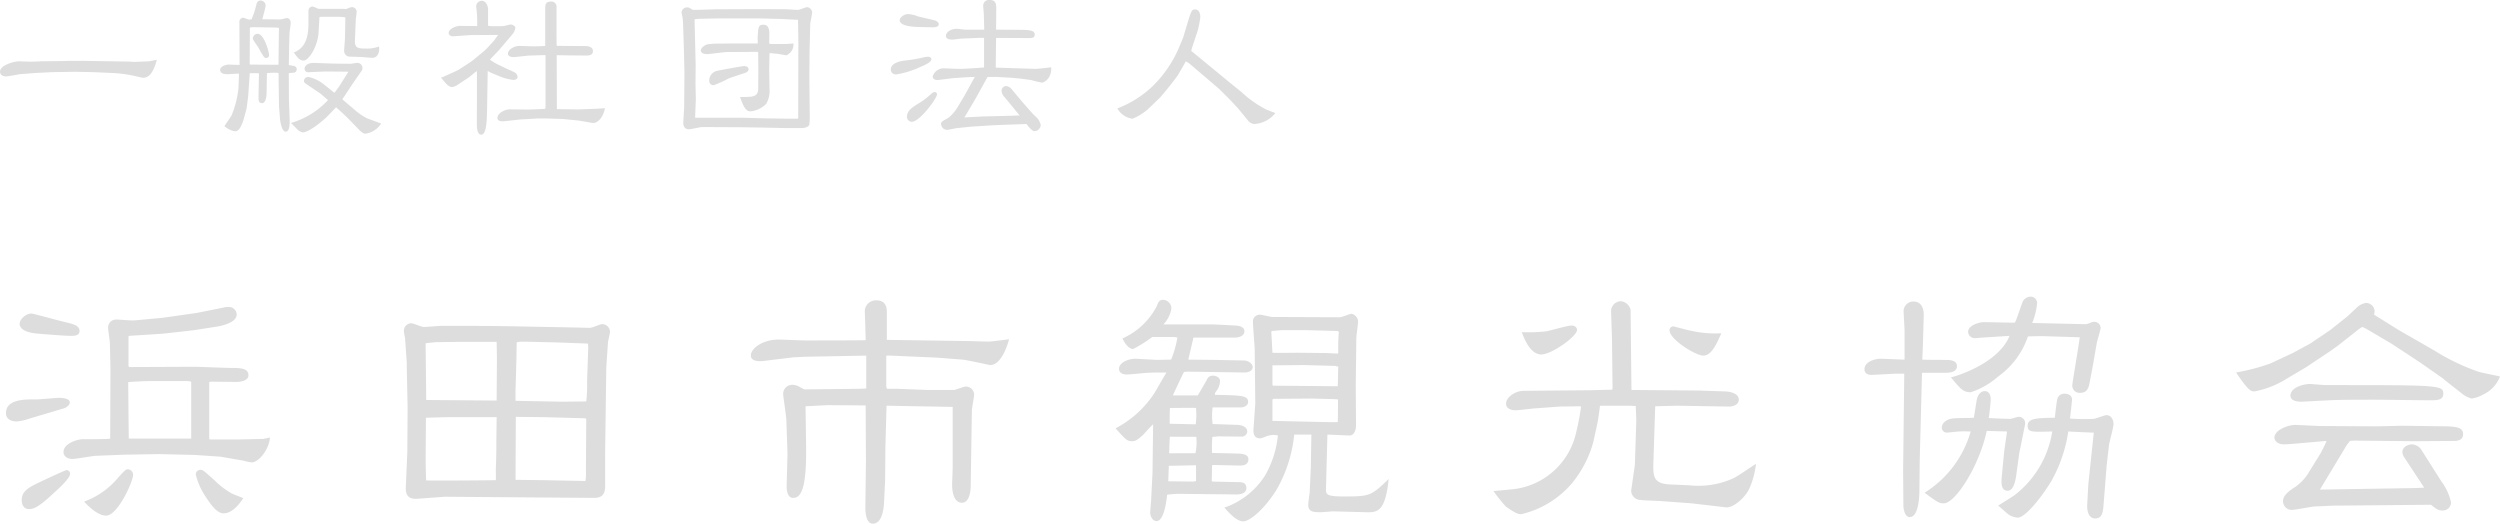 <svg xmlns="http://www.w3.org/2000/svg" width="174.657" height="36.584" viewBox="0 0 174.657 36.584">
  <g id="foot_logo" transform="translate(16402.377 -9402.914)">
    <path id="パス_110074" data-name="パス 110074" d="M8.46-4.224a8.826,8.826,0,0,1,1.392.168c.036,0,.72.168.756.168.48,0,.756-.456.972-1.26l-.552.108L10.008-5l-.444-.024-3.1-.048H5.424l-.384.012L3.456-5.04c-.108.012-.624.024-.744.024s-.624-.024-.744-.024c-.408,0-1.344.288-1.344.72,0,.228.2.336.42.336.156,0,.936-.156.96-.156l1.068-.084,1.2-.06,1.6-.024,1.272.024Zm8.9-.564c-.12,0-.66-.024-.78-.024s-.576.1-.576.372c0,.3.408.3.516.3s.672-.048.8-.036l-.036,1.008a6.842,6.842,0,0,1-.48,1.9c-.06.12-.432.636-.5.756a1.5,1.5,0,0,0,.72.36c.216,0,.384-.12.612-.8.024-.084.216-.792.216-.8l.12-.936v-.06l.1-1.464H18.7l.012.084L18.684-2.5c0,.156,0,.384.252.384s.312-.48.312-.732l.024-1.368a5.224,5.224,0,0,1,.636-.024.325.325,0,0,1,.18.036v.516l.024,1.548v.192l.072.924c.012.156.12.9.4.9.312,0,.276-.708.276-.828L20.808-2.4,20.8-3.876v-.336a3.555,3.555,0,0,1,.372-.036.231.231,0,0,0,.18-.228c0-.216-.12-.24-.552-.3l.024-1.332.024-.876c0-.108.084-.6.084-.72,0-.276-.156-.36-.276-.36-.012,0-.264.06-.288.072a1.393,1.393,0,0,1-.276.024l-1.14-.012c.024-.144.228-.8.228-.96a.355.355,0,0,0-.348-.348c-.228,0-.276.2-.3.288A5.884,5.884,0,0,1,18.2-7.98a.83.83,0,0,1-.192.024c-.06,0-.336-.132-.408-.132a.292.292,0,0,0-.252.324Zm.708-.1.012-2.5a.647.647,0,0,1,.264-.036L19.9-7.4l.216.024-.012.4-.024,2.172L20.04-4.8l-1.956-.012Zm.216-1.728c.024.108.348.528.4.636.36.636.4.708.54.708a.2.2,0,0,0,.2-.216c0-.144-.324-1.476-.816-1.476A.336.336,0,0,0,18.288-6.612Zm3.888-1.032c0,1.428-.564,1.8-1.02,1.992.216.312.4.564.684.564.36,0,.984-.984,1.044-1.968l.06-1.032.012-.048.2-.012h.984a5.39,5.39,0,0,1,.612.036V-7.9l-.024,1.224c0,.144-.06.8-.06.9a.4.4,0,0,0,.372.408l.78.024c.12,0,.684.06.816.06.384,0,.48-.4.48-.576a1.725,1.725,0,0,0-.012-.216,2.332,2.332,0,0,1-.924.144c-.576,0-.78-.048-.756-.6l.06-1.416c0-.084.06-.444.06-.528a.323.323,0,0,0-.336-.348.96.96,0,0,0-.348.12,1.444,1.444,0,0,1-.228,0H23a.738.738,0,0,1-.156-.012,2.842,2.842,0,0,0-.384-.156.3.3,0,0,0-.288.3Zm1.368,5.316a5.724,5.724,0,0,1-2.592,1.6c.084.072.492.492.5.5a.71.71,0,0,0,.336.156c.132,0,.6-.12,1.608-1.02.108-.1.6-.612.708-.732.384.336.54.48.864.8l.756.78c.252.252.36.264.432.264a1.568,1.568,0,0,0,1.1-.708c-.084-.036-.816-.3-.972-.36a4.1,4.1,0,0,1-.852-.576l-.888-.756a2.251,2.251,0,0,1,.144-.216l.576-.876.516-.744c.156-.216.168-.24.168-.336a.353.353,0,0,0-.4-.372c-.06,0-.36.06-.42.06l-1.164-.012-1.4-.048c-.468-.012-.66.228-.66.408a.252.252,0,0,0,.3.24l1.116-.048h.216l1.344.012.084.012L24.288-3.24l-.3.4L23.2-3.468a2.642,2.642,0,0,0-1.032-.48.3.3,0,0,0-.312.264c0,.12.036.144.372.372l.768.516Zm7.884-1.584c.348.432.54.672.792.672a.875.875,0,0,0,.36-.144l.816-.54c.084-.06.444-.372.54-.432l.012.18v1.584L33.936-.84c0,.348-.012.924.312.924.372,0,.384-1.056.4-1.584l.048-2.868.036.024.192.1.756.312a3.526,3.526,0,0,0,.816.192c.1,0,.288-.048.288-.216a.4.4,0,0,0-.192-.3c-.072-.048-.456-.216-.54-.252l-.672-.324a3.606,3.606,0,0,1-.528-.324c.084-.1.528-.552.624-.66l.936-1.1a.892.892,0,0,0,.216-.456c0-.156-.228-.24-.336-.24-.072,0-.432.108-.48.108-.18.012-.492.012-.684.012a1.685,1.685,0,0,1-.408-.036v-1.14c0-.288-.18-.6-.432-.6a.4.4,0,0,0-.4.384,8.343,8.343,0,0,1,.072,1.38h-.1l-1.1-.012c-.3,0-.792.216-.792.5,0,.1.1.24.336.228l1.176-.084,1.92-.012h.024c-.048.06-.24.336-.288.4-.168.192-.564.612-.66.7l-.816.672-.144.108-.852.552-.24.12-.888.4Zm7.3-1.56.012.084v3.552l-.024.12c-.168.012-.984.048-1.164.048s-1.1-.012-1.308-.012c-.36,0-.864.276-.864.6,0,.288.42.24.588.216l1-.108,1.212-.072h.576l1.188.036L41.064-.9l.816.144a1.861,1.861,0,0,0,.216.024c.2,0,.648-.276.792-1.032l-.552.036-1.3.048L39.528-1.7l-.012-3.768c.108,0,.636.012.756.012l1.332.012c.18,0,.444-.036.444-.312,0-.324-.4-.348-.492-.348L39.564-6.12l-.048-.012c-.012-.024-.012-1.1-.012-1.152v-1.56a.352.352,0,0,0-.372-.372c-.42,0-.42.216-.42.6v2.5a10.262,10.262,0,0,1-1.056.024l-.732-.024c-.312-.012-.816.228-.816.54,0,.24.348.24.4.24.168,0,.972-.108,1.152-.108Zm16.764,5.1h1.188c.012,0,.4-.024.492-.24a5.406,5.406,0,0,0,.024-.792l-.024-2.52.012-1.728.048-1.98c0-.108.132-.684.132-.816a.385.385,0,0,0-.348-.372c-.1,0-.54.192-.648.192-.132,0-.78-.048-.924-.048L53.6-8.688l-2.964.012L49.5-8.64c-.048,0-.456.012-.48,0-.252-.144-.276-.168-.384-.168a.384.384,0,0,0-.4.348,2.457,2.457,0,0,0,.06.288,4.676,4.676,0,0,1,.048.492l.06,1.872.036,1.56L48.42-1.824,48.36-.792c-.012.2.036.5.4.5.132,0,.78-.156.924-.156l2.592.012,1.572.024ZM49.152-7.7V-7.98a4.355,4.355,0,0,1,.576-.036l1.248-.024H53.64L55.164-8l1.212.06L56.4-6.42l-.012,5.328-.012.06h-.648l-1.656-.024L52.464-1.1H49.188c0-.168.048-1.236.048-1.32l-.024-1.044L49.224-4.8ZM54.36-6.276c.012-.672.012-.744.012-.792-.036-.4-.168-.528-.42-.528-.348,0-.36.18-.4.948,0,.06.012.3.012.36H51.852c-.144,0-.864.012-1.02.012a5.447,5.447,0,0,0-.78.048c-.216.06-.468.252-.468.432,0,.252.408.252.444.252.18,0,1.176-.144,1.392-.144L53.232-5.7h.336l.024.048.012,1.2-.012,1.32c0,.468-.264.516-.492.564-.108.012-.66.024-.78.024.192.5.36,1,.72,1a1.792,1.792,0,0,0,1.116-.528,1.86,1.86,0,0,0,.228-1.056L54.36-4.464l.024-1.152c.06,0,.48.048.528.048.144.024.444.072.648.108a.812.812,0,0,0,.492-.828l-.456.036h-1.1Zm-4.188,2.6a.287.287,0,0,0,.312.3.091.091,0,0,0,.048-.012,8.48,8.48,0,0,0,1.02-.468c.168-.06,1.044-.348,1.212-.408.012-.012.156-.084.156-.216,0-.192-.2-.228-.312-.228-.132,0-1.764.3-1.908.336A.7.7,0,0,0,50.172-3.672ZM68.148-1.128,68-1.116,68.8-2.472l.816-1.476h.66l1.02.06.552.048.816.108a7.614,7.614,0,0,0,.744.18c.12,0,.684-.228.66-1.068-.156.012-.924.108-1.1.108L70.188-4.6l.024-2.076,2.316.012c.156,0,.384,0,.384-.24,0-.288-.312-.336-1.092-.336l-1.608-.012.012-1.464c0-.312-.024-.612-.468-.612a.4.4,0,0,0-.444.384c0,.2.048.54.048.756,0,.072.024.888.024.936H68.076c-.072,0-.552-.06-.612-.06-.4,0-.756.228-.756.492,0,.228.264.264.444.264.108,0,.576-.072.684-.072l1.176-.048h.36v2.064c-.36.036-1.368.1-1.728.1-.168,0-.924-.036-1.02-.036a.8.8,0,0,0-.84.564c0,.132.1.288.456.24l.96-.12,1.092-.072.432-.012-.1.18-.612,1.116-.468.78a2.968,2.968,0,0,1-.66.78c-.468.252-.516.288-.516.432a.428.428,0,0,0,.42.408c.1,0,.564-.108.672-.12l.96-.1,1.56-.1.564-.024L72.336-.66c.144.192.408.5.552.5A.454.454,0,0,0,73.332-.6a1.133,1.133,0,0,0-.252-.48l-.324-.312L72-2.256l-.744-.888a.574.574,0,0,0-.336-.168.323.323,0,0,0-.324.324.655.655,0,0,0,.216.456L71.856-1.26l-.624.024-.972.024-.96.024ZM62.856-4.476a.347.347,0,0,0,.4.348,6.066,6.066,0,0,0,1.62-.5c.264-.108.816-.336.816-.552,0-.132-.12-.18-.24-.18a1.853,1.853,0,0,0-.372.06,9.892,9.892,0,0,1-1.188.2C63.06-5.016,62.856-4.7,62.856-4.476ZM64.74-8.184a2.045,2.045,0,0,0-.684-.156c-.264,0-.576.228-.576.432,0,.384.828.456,1.3.468l.984.024c.12,0,.444,0,.444-.216,0-.144-.192-.252-.312-.276Zm1.188,5.292c-.108,0-.144.036-.444.3A5.154,5.154,0,0,1,64.8-2.1c-.408.252-.816.5-.816.936a.346.346,0,0,0,.348.348c.54,0,1.752-1.644,1.752-1.908A.154.154,0,0,0,65.928-2.892Zm16.98-2.916a8.527,8.527,0,0,1-1.752,2.5,7.489,7.489,0,0,1-2.472,1.56,1.449,1.449,0,0,0,1.056.72,3.738,3.738,0,0,0,1.236-.816l.684-.66c.168-.168,1.128-1.356,1.26-1.584l.4-.684c.036-.06.108-.2.144-.264a1.5,1.5,0,0,1,.312.2L85.8-3.108l.78.78.516.552.72.876a.6.6,0,0,0,.42.24,2.016,2.016,0,0,0,1.488-.768c-.1-.036-.588-.216-.7-.276a7.827,7.827,0,0,1-1.68-1.2l-.816-.66L83.844-5.772l.084-.3L84.3-7.188a6.82,6.82,0,0,0,.18-.936c0-.156-.036-.54-.36-.54-.24,0-.276.1-.54.972l-.3,1Z" transform="translate(-16403 9412.238)" fill="#ddd"/>
    <path id="パス_110075" data-name="パス 110075" d="M8.32-5.68c-.14.04-1.3.04-1.92.04-.34,0-1.34.28-1.34.9,0,.28.26.48.62.48.22,0,1.36-.2,1.62-.22l2.04-.08,2.4-.04,2.5.06,1.78.12,1.62.28a4.607,4.607,0,0,0,.56.12c.54,0,1.26-1,1.28-1.74l-.46.1-1.82.04H15.28l-.04-.06V-9.62l.08-.04,1.84.02c.24,0,.82-.08.82-.46,0-.5-.52-.52-1.3-.52-.36,0-2.12-.08-2.52-.08l-4.5.02-.06-.06v-2.08l.04-.04,2.2-.14.44-.04,1.92-.22,1.54-.24c.14-.02,1.42-.22,1.42-.86a.552.552,0,0,0-.6-.52,1.211,1.211,0,0,0-.3.04l-1.9.38-2.38.34-1.96.18c-.18.02-1.06-.06-1.26-.06a.557.557,0,0,0-.58.62c0,.16.12.88.12,1.04l.04,1.82ZM9.6-7.3,9.58-9.62c.2-.04,1.24-.08,1.44-.08h2.72l.18.02.06.04v3.96H9.62ZM2-13.64c.08.5.94.6,1.24.62.42.04,1.9.16,2.34.16.2,0,.6,0,.6-.34,0-.38-.44-.48-.92-.6-.38-.08-2.32-.62-2.44-.62C2.42-14.42,1.94-13.98,2-13.64ZM3.26-8.42H2.98c-.66,0-1.94,0-1.94.96,0,.44.4.58.74.58a3.44,3.44,0,0,0,.9-.2L5.1-7.8c.12-.04.4-.2.4-.4,0-.34-.68-.34-.94-.32ZM2.14-1.38c0,.04,0,.62.5.62.26,0,.58-.02,1.76-1.14.34-.3,1.12-1.02,1.12-1.32a.252.252,0,0,0-.26-.26c-.06,0-1.32.58-1.48.66C2.66-2.3,2.14-2.06,2.14-1.38Zm4.36.1c.28.3.94.98,1.54.98.8,0,1.88-2.38,1.88-2.84a.388.388,0,0,0-.36-.4c-.14,0-.2.06-.68.58A5.578,5.578,0,0,1,6.5-1.28Zm11.12-.24c-.12-.06-.74-.28-.86-.36a5.554,5.554,0,0,1-1.14-.88c-.74-.66-.82-.74-.98-.74a.324.324,0,0,0-.34.32,4.714,4.714,0,0,0,.64,1.48c.42.66.86,1.24,1.3,1.24C16.9-.46,17.42-1.22,17.62-1.52ZM40.04-13.46l-3.22-.06c-1.8-.04-3.56-.04-5.34-.04-.18,0-1.06.08-1.26.08-.14,0-.72-.26-.86-.26a.524.524,0,0,0-.52.56,3.691,3.691,0,0,0,.08.46L29.04-11v.26l.06,2.9-.02,3.06-.1,2.36c-.02.38-.06,1,.8.94l1.92-.14,10.44.08c.76,0,.76-.54.76-.92v-2.3l.08-5.9.12-1.78c.02-.1.14-.6.14-.72a.558.558,0,0,0-.56-.52c-.12,0-.72.28-.86.26ZM30.4-8.38l-.04-3.64v-.32c.08-.02.68-.08.78-.08l1.52-.02h2.66l.02,1.12-.02,2.98Zm4.92,1.2L35.3-5.56v.54c0,.24-.02,1.18-.04,1.5,0,.12.02.62,0,.74-.62.02-4.46.04-4.86.02-.02-.06-.04-1.28-.04-1.36l.02-3.02,1.48-.04ZM36.64-2.8l.02-4.4,2,.02,2.86.08.06.06-.02,3.1v.78a2.359,2.359,0,0,1-.04.44L38.5-2.78C38.2-2.78,37.02-2.8,36.64-2.8Zm0-5.54v-.72l.06-2.1.02-1.24c.14-.06.2-.06,1.2-.04l1.66.04,2.12.08.02.28-.08,2.28v.18a9.287,9.287,0,0,1-.06,1.3l-1.66.02-3.24-.06Zm30.32.44h.22v4.24c0,.18-.04,1.02-.04,1.2,0,.66.2,1.26.68,1.26.6,0,.62-1.04.62-1.18l.08-5.26c0-.16.16-.96.16-1.14a.586.586,0,0,0-.58-.54c-.14,0-.68.22-.82.24H65.42l-2.06-.08H62.6c-.06-.1-.06-.12-.06-.3v-1.96l.02-.06h.3l3.2.14,1.8.14c.3.02,1.9.38,1.94.38.84,0,1.28-1.64,1.32-1.8-.2.02-1.2.16-1.44.16-.22,0-1.38-.04-1.64-.04l-5.46-.08v-1.96c0-.54-.26-.8-.72-.8a.775.775,0,0,0-.82.72c0,.08.06,1.74.06,2.06-.28.02-3.64.02-4.2.02-.28,0-1.6-.06-1.9-.06-1.04,0-1.92.58-1.92,1.12,0,.5.86.38,1,.36l1.96-.24.84-.04,4.26-.08v2.3l-.56.02-3.76.04a2.794,2.794,0,0,1-.34-.18,1.054,1.054,0,0,0-.5-.14.633.633,0,0,0-.64.7c0,.1.22,1.56.22,1.76l.08,2.34-.06,2.28c0,.32.06.82.46.82.58,0,.94-.76.9-3.64L56.9-7.94l1.56-.08L61.1-8l.02,3.8L61.08-.9c0,.12-.02,1.16.52,1.16.68,0,.76-1.14.78-1.38l.08-1.64.02-2.32.08-2.9ZM95.34-9.4l.04-3.32c0-.1.12-1,.12-1.08a.563.563,0,0,0-.46-.6c-.12,0-.68.24-.8.24l-4.72-.02c-.14,0-.74-.16-.88-.16a.479.479,0,0,0-.48.56c0,.28.12,1.7.12,1.84l.04,3.8L88.2-6.42c-.02.18-.06.72.44.72.1,0,.14-.02.56-.18a2.159,2.159,0,0,1,.38-.06,1.751,1.751,0,0,1,.32.04A6.962,6.962,0,0,1,89-3.1,5.462,5.462,0,0,1,86.16-.86c.32.36.86.96,1.32.96.44,0,1.46-.82,2.32-2.2a9.632,9.632,0,0,0,1.24-3.86h1.2L92.2-3.64,92.12-1.9c-.02.12-.1.72-.1.84,0,.52.4.52.88.52.1,0,.8-.06.86-.06L96-.54c.82.02,1.4.04,1.64-2.32C96.4-1.68,96.36-1.64,94.5-1.64c-1.16,0-1.26-.12-1.24-.54l.1-3.78c.24,0,1.32.06,1.54.06.4,0,.46-.52.46-.72Zm-5.82-.06V-10.8l2.2-.02,2.2.06.2.06c-.02.2-.02,1.14-.04,1.36l-4.54-.04Zm-.08-3.66.02-.08.72-.06h1.66l2.24.06.08.06a12.585,12.585,0,0,0-.04,1.46l-.04.06-.8-.04-1.96-.02c-.26,0-1.52.02-1.8,0Zm.08,6.2v-1.5l.06-.04,2.7-.02,1.56.04c.04,0,.22.02.26.02,0,.28,0,1.28-.02,1.58-.14.02-.8,0-1,0ZM80-11.26c-.52-.02-1.2.26-1.2.7,0,.32.32.4.54.4.16,0,1.02-.08,1.2-.1.5-.04.86-.04,1.58-.04-.14.2-.72,1.24-.86,1.46a7.241,7.241,0,0,1-2.7,2.44c.72.8.8.9,1.16.9.2,0,.36-.06.82-.5.08-.1.52-.58.64-.68v.22l-.04,3.18-.1,1.96c-.02.2-.06.72-.06.82,0,.24.16.58.44.58.58,0,.72-1.68.74-1.84a6.285,6.285,0,0,1,1.08-.06l3.82.04c.06,0,.64-.02.64-.44s-.36-.42-.54-.42l-1.82-.04-.06-.04L85.3-3.8l.06-.04,1.88.04c.16,0,.6,0,.6-.44,0-.28-.26-.34-.48-.38-.16-.02-.36-.02-2.06-.06a10.371,10.371,0,0,1,.02-1.12c.06,0,.4-.04.44-.04l1.6.02a.382.382,0,0,0,.4-.36c0-.3-.34-.44-.66-.46L85.34-6.7a4.457,4.457,0,0,1,0-1.16H87.3c.22,0,.52-.12.52-.38,0-.46-.46-.46-2.32-.5A.353.353,0,0,1,85.6-9a1.261,1.261,0,0,0,.26-.68c0-.32-.34-.4-.5-.4a.43.43,0,0,0-.42.28c-.04.08-.5.88-.64,1.1H82.56c.02-.04.64-1.38.78-1.64.06,0,.18-.02.24-.02l4.04.06c.14,0,.52-.08.52-.38,0-.24-.32-.46-.62-.46l-2.04-.04-1.84-.02L84-12.74h2.92c.14,0,.64-.06.64-.44,0-.34-.44-.4-.66-.4-.28-.02-1.4-.08-1.64-.08H81.9a2.054,2.054,0,0,0,.56-1.12.609.609,0,0,0-.58-.6c-.28,0-.36.22-.44.44a4.952,4.952,0,0,1-2.4,2.26c.34.72.68.74.74.74a8.346,8.346,0,0,0,1.34-.84h1.42a1.327,1.327,0,0,1,.34.04,7.256,7.256,0,0,1-.44,1.54c-.16,0-.92.02-.98.02Zm2.3,6.6c.02-.18.02-.98.06-1.16.26.02,1.54,0,1.84.02a3.683,3.683,0,0,1-.06,1.14ZM82.24-2.7l.04-1.08,1.9-.04v1.1L84-2.68Zm.1-4.02c0-.26,0-.88.02-1.1.1,0,1.76-.02,1.82,0a5.514,5.514,0,0,1-.02,1.14Zm28.74-1.2a16.8,16.8,0,0,1-.4,2.04,5.089,5.089,0,0,1-4.1,3.7c-.22.04-1.36.14-1.62.16a11.313,11.313,0,0,0,.86,1.08c.7.5.9.54,1.08.54a6.646,6.646,0,0,0,3.56-2.18,7.758,7.758,0,0,0,1.48-2.88l.28-1.28c.04-.16.16-1.02.18-1.22l.06-.02h2l.44.02.04,1-.1,3.1-.26,1.82a.667.667,0,0,0,.48.62c.22.06,1.3.08,1.56.1l2.18.16,2.4.28c.5.06,1.36-.68,1.64-1.32a5.723,5.723,0,0,0,.46-1.72c-.26.16-1.32.9-1.6,1.02a5.91,5.91,0,0,1-3.06.48l-1.36-.06c-1.2-.06-1.18-.6-1.14-1.74l.12-3.72,1.52-.04,3.64.06c.1,0,.68-.04.68-.48,0-.54-.88-.58-1-.58l-1.8-.06-4.7-.04-.06-5.6a.785.785,0,0,0-.68-.6.7.7,0,0,0-.68.78l.06,1.86.04,3.4-.02.14-1.64.04-4.54.04c-.62,0-1.24.46-1.24.9,0,.34.36.46.66.46.18,0,1-.1,1.18-.12l1.9-.14,1.44-.02Zm-4.14-5.2c.24.68.68,1.56,1.36,1.56.72,0,2.5-1.26,2.5-1.72,0-.06-.04-.3-.4-.3-.24,0-1.44.34-1.72.4A10.919,10.919,0,0,1,106.94-13.12Zm13.94.08a7.732,7.732,0,0,1-2.04-.16c-.42-.08-1.26-.32-1.3-.32a.267.267,0,0,0-.28.26c0,.66,1.84,1.78,2.36,1.78C120.2-11.48,120.56-12.32,120.88-13.04ZM147.96-5.2c.02-.22.32-1.26.32-1.5,0-.26-.14-.62-.5-.62-.14,0-.76.26-.9.26a14.957,14.957,0,0,1-1.64-.02c.02-.2.14-1.22.14-1.32,0-.3-.26-.42-.52-.42a.5.5,0,0,0-.52.42c-.04.18-.14,1.06-.16,1.26-1.28.02-1.9.04-1.9.56,0,.46.28.44,1.72.4a6.988,6.988,0,0,1-2.62,4.44c-.16.12-.98.62-1.16.74.12.08.62.56.76.64a1.336,1.336,0,0,0,.6.2c.56,0,1.72-1.5,2.36-2.56a10.146,10.146,0,0,0,1.18-3.46c.22.02,1.64.08,1.78.08l-.38,3.6-.08,1.46c-.02.52.16.94.56.94.42,0,.54-.32.58-.92l.22-2.78Zm-2.04-7.56c-.06.52-.52,3.2-.52,3.34a.506.506,0,0,0,.56.54c.4,0,.56-.24.64-.66l.26-1.38.26-1.5.2-.72a1.4,1.4,0,0,0,.06-.28.445.445,0,0,0-.5-.42c-.06,0-.4.14-.48.16h-.28l-3.52-.08a5.022,5.022,0,0,0,.34-1.36.45.45,0,0,0-.44-.48.661.661,0,0,0-.54.3c-.1.2-.44,1.28-.56,1.5a.616.616,0,0,1-.2.02l-1.96-.04c-.38,0-1.12.24-1.12.68a.468.468,0,0,0,.5.44c.08,0,.44-.04.52-.04l1.88-.12c-.74,1.8-3.36,2.72-4.1,2.9.66.8.86,1.04,1.38,1.04a5.4,5.4,0,0,0,1.92-1.1,5.681,5.681,0,0,0,2.08-2.8c.6-.02.78-.02,1.06-.02Zm-9.38,2.48c.34,0,.8-.06.8-.46,0-.42-.48-.44-.82-.44-.22,0-1.34,0-1.6-.02l.04-.96.06-2.1c.02-.6-.22-1-.72-1a.681.681,0,0,0-.68.78c0,.18.06,1.06.06,1.26v2.02c-.24,0-1.4-.06-1.66-.06-.5,0-1.14.26-1.14.72,0,.44.46.42.66.4l1.56-.08h.56l-.08,6.78.02,2.5c.02.2.1.74.44.74.6,0,.68-1.3.68-1.94l.02-1.98.02-.8.14-5.36Zm5.56,3.6a.447.447,0,0,0-.48-.52c-.08,0-.46.14-.56.14-.22,0-1.26-.04-1.5-.06.06-.3.14-1.16.14-1.3,0-.24-.08-.58-.42-.58-.18,0-.44.14-.54.54-.04.18-.18,1.12-.22,1.32-.2.02-1.14.02-1.34.04-.76.04-.9.5-.9.64a.353.353,0,0,0,.34.36c.12,0,.76-.08.9-.08.36-.02.56,0,.78,0a7.44,7.44,0,0,1-3.22,4.28c.92.68,1.02.74,1.34.74.82,0,2.5-2.66,3-5.06l1.42.04-.2,1.4-.16,1.68c-.04.42-.1,1.06.4,1.06.44,0,.54-.76.58-.92l.24-1.74.14-.68Zm17.16-4.26a14.191,14.191,0,0,1-2.42.64c.9,1.32,1.04,1.32,1.3,1.32a6.525,6.525,0,0,0,2.26-.9l1.32-.78,1.68-1.12.56-.4,1.5-1.18a1.758,1.758,0,0,1,.2-.12,2.47,2.47,0,0,1,.4.2l1.6.94L169.7-11l1.6,1.12.16.14,1.12.88a1.8,1.8,0,0,0,.72.38,2.259,2.259,0,0,0,.8-.28,2.281,2.281,0,0,0,1.18-1.26c-.22-.06-1.28-.26-1.52-.34a14.894,14.894,0,0,1-3.04-1.46l-2.54-1.46-1.7-1.06a1.376,1.376,0,0,0,.04-.26.608.608,0,0,0-.6-.56,1.189,1.189,0,0,0-.68.36c-.08.08-.52.48-.62.58l-1.18.94-1.42.96-1.18.64Zm9.98,5.44,2.84-.02c.32,0,.62-.1.62-.46,0-.4-.26-.54-1.18-.56l-3.08-.04c-.04,0-1.58.04-1.78.04-.54,0-3.26-.02-3.86-.02-.3,0-1.66-.08-1.82-.08-.54,0-1.46.38-1.46.88,0,.24.24.48.66.48.14,0,.7-.04.9-.06l2.08-.18c-.02.1-.36.76-.4.84l-.94,1.52a3.443,3.443,0,0,1-.82.84c-.78.48-.88.78-.88,1.02a.615.615,0,0,0,.6.6c.24,0,1.34-.22,1.6-.24L163.68-1h.2l6.58-.06c.3.24.48.4.78.4a.575.575,0,0,0,.62-.56,3.8,3.8,0,0,0-.68-1.48l-1.42-2.24a.848.848,0,0,0-.62-.34c-.28,0-.68.18-.68.54a.672.672,0,0,0,.1.32l1.42,2.16c-.1.02-.94.04-1.04.04l-6.2.1h-.04l1.88-3.12c.06-.08.16-.2.22-.28a3.728,3.728,0,0,1,.54-.02Zm-8.6-3.18c0,.38.52.42.78.42.08,0,1.42-.08,1.58-.08.68-.04,1.2-.06,3.5-.06.56,0,3.28.04,3.9.04.46,0,.92,0,.92-.46,0-.6-.3-.6-8.2-.6-.18,0-1.06-.08-1.1-.08C161.6-9.5,160.64-9.28,160.64-8.68Z" transform="translate(-16403 9439.238)" fill="#ddd"/>
  </g>
</svg>
